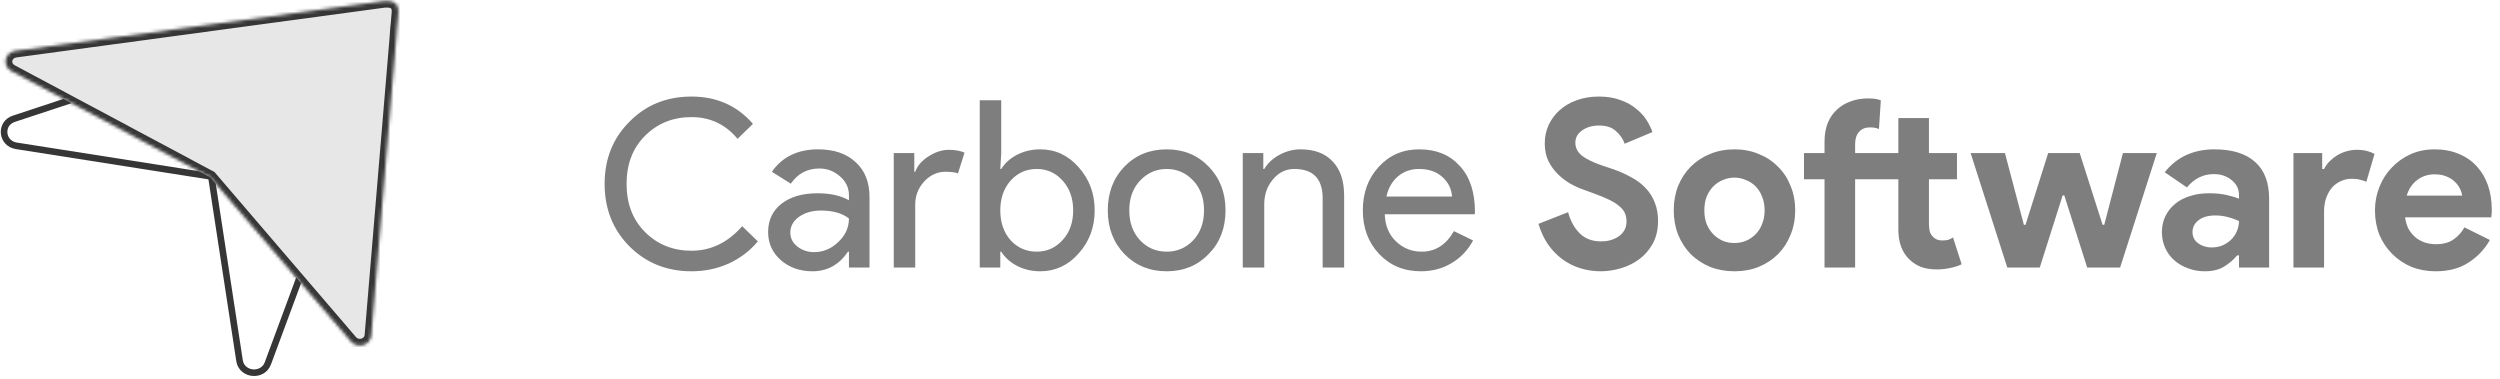 <svg width="759" height="115" viewBox="0 0 759 115" fill="none" xmlns="http://www.w3.org/2000/svg">
<path d="M63.781 53.521L64.407 51.651L23.736 29.932L23.358 29.73L22.951 29.865L4.229 36.05L4.229 36.05C-0.184 37.51 0.462 43.564 4.961 44.272L4.961 44.272L63.781 53.521Z" stroke="#363636" stroke-width="2"/>
<path d="M65.861 52.377L63.521 49.438L64.09 53.152L72.738 109.585L72.74 109.596L72.742 109.607C73.129 111.806 74.951 112.993 76.75 113.14C78.549 113.287 80.545 112.414 81.319 110.323L90.867 84.565L91.063 84.036L90.712 83.595L65.861 52.377Z" stroke="#363636" stroke-width="2"/>
<mask id="path-3-inside-1_1549_51" fill="white">
<path fill-rule="evenodd" clip-rule="evenodd" d="M63.848 53.814L106.579 103.666C107.012 104.173 107.596 104.546 108.256 104.735C108.915 104.925 109.62 104.923 110.278 104.73C110.937 104.538 111.519 104.162 111.949 103.654C112.379 103.145 112.638 102.525 112.692 101.876L120.283 11.354C120.394 9.352 120.514 8.224 120.514 8.224C120.523 8.14 120.531 8.058 120.539 7.976C120.571 7.663 120.601 7.368 120.641 7.082L120.937 3.527C120.937 2.479 120.703 1.708 120.082 1.115L119.913 0.973L119.912 0.973C119.142 0.348 118.087 0.246 116.712 0.315L4.636 15.466C3.931 15.572 3.277 15.882 2.765 16.352C2.253 16.822 1.907 17.431 1.775 18.094C1.642 18.757 1.73 19.442 2.026 20.056C2.321 20.67 2.811 21.183 3.426 21.525L63.848 53.814Z"/>
</mask>
<path fill-rule="evenodd" clip-rule="evenodd" d="M63.848 53.814L106.579 103.666C107.012 104.173 107.596 104.546 108.256 104.735C108.915 104.925 109.62 104.923 110.278 104.73C110.937 104.538 111.519 104.162 111.949 103.654C112.379 103.145 112.638 102.525 112.692 101.876L120.283 11.354C120.394 9.352 120.514 8.224 120.514 8.224C120.523 8.14 120.531 8.058 120.539 7.976C120.571 7.663 120.601 7.368 120.641 7.082L120.937 3.527C120.937 2.479 120.703 1.708 120.082 1.115L119.913 0.973L119.912 0.973C119.142 0.348 118.087 0.246 116.712 0.315L4.636 15.466C3.931 15.572 3.277 15.882 2.765 16.352C2.253 16.822 1.907 17.431 1.775 18.094C1.642 18.757 1.73 19.442 2.026 20.056C2.321 20.67 2.811 21.183 3.426 21.525L63.848 53.814Z" fill="#E7E7E7"/>
<path d="M63.848 53.814L65.366 52.513L65.122 52.227L64.79 52.05L63.848 53.814ZM106.579 103.666L108.1 102.367L108.098 102.365L106.579 103.666ZM110.278 104.73L110.841 106.65L110.841 106.65L110.278 104.73ZM112.692 101.876L110.699 101.709L110.698 101.712L112.692 101.876ZM120.283 11.354L122.276 11.521L122.278 11.493L122.28 11.465L120.283 11.354ZM120.514 8.224L122.503 8.435L122.503 8.431L120.514 8.224ZM120.539 7.976L118.55 7.774L118.55 7.774L120.539 7.976ZM120.641 7.082L122.622 7.357L122.629 7.303L122.634 7.248L120.641 7.082ZM120.937 3.527L122.931 3.693L122.937 3.61V3.527H120.937ZM120.082 1.115L121.465 -0.331L121.417 -0.376L121.366 -0.419L120.082 1.115ZM119.913 0.973L121.197 -0.561L119.841 -1.696L118.548 -0.489L119.913 0.973ZM119.912 0.973L118.652 2.526L120.004 3.624L121.277 2.435L119.912 0.973ZM116.712 0.315L116.612 -1.682L116.528 -1.678L116.445 -1.667L116.712 0.315ZM4.636 15.466L4.368 13.485L4.353 13.486L4.338 13.489L4.636 15.466ZM2.765 16.352L4.118 17.825L4.118 17.825L2.765 16.352ZM2.026 20.056L0.224 20.924L0.224 20.924L2.026 20.056ZM3.426 21.525L2.457 23.274L2.47 23.281L2.484 23.289L3.426 21.525ZM62.329 55.116L105.061 104.968L108.098 102.365L65.366 52.513L62.329 55.116ZM105.059 104.965C105.754 105.779 106.679 106.363 107.703 106.657L108.809 102.813C108.514 102.728 108.271 102.567 108.1 102.367L105.059 104.965ZM107.703 106.657C108.727 106.952 109.818 106.949 110.841 106.65L109.716 102.811C109.422 102.897 109.104 102.898 108.809 102.813L107.703 106.657ZM110.841 106.65C111.863 106.35 112.785 105.762 113.476 104.945L110.422 102.362C110.253 102.562 110.01 102.725 109.716 102.811L110.841 106.65ZM113.476 104.945C114.169 104.126 114.596 103.115 114.685 102.041L110.698 101.712C110.68 101.936 110.59 102.164 110.422 102.362L113.476 104.945ZM114.685 102.043L122.276 11.521L118.29 11.187L110.699 101.709L114.685 102.043ZM122.28 11.465C122.334 10.483 122.391 9.719 122.433 9.203C122.455 8.945 122.472 8.749 122.485 8.62C122.491 8.555 122.495 8.507 122.499 8.476C122.5 8.461 122.501 8.45 122.502 8.443C122.502 8.439 122.503 8.437 122.503 8.436C122.503 8.435 122.503 8.435 122.503 8.435C122.503 8.434 122.503 8.435 122.503 8.435C122.503 8.435 122.503 8.435 122.503 8.435C122.503 8.435 122.503 8.435 122.503 8.435C122.503 8.435 122.503 8.435 120.514 8.224C118.525 8.014 118.525 8.014 118.525 8.014C118.525 8.014 118.525 8.014 118.525 8.014C118.525 8.014 118.525 8.015 118.525 8.015C118.525 8.015 118.525 8.016 118.525 8.016C118.525 8.017 118.524 8.018 118.524 8.02C118.524 8.023 118.524 8.027 118.523 8.033C118.522 8.043 118.52 8.058 118.518 8.077C118.515 8.116 118.509 8.172 118.502 8.244C118.489 8.389 118.469 8.6 118.447 8.875C118.402 9.423 118.343 10.223 118.286 11.242L122.28 11.465ZM122.503 8.431C122.512 8.345 122.521 8.26 122.529 8.179L118.55 7.774C118.541 7.856 118.533 7.936 118.525 8.018L122.503 8.431ZM122.529 8.179C122.562 7.858 122.588 7.6 122.622 7.357L118.66 6.807C118.614 7.135 118.581 7.468 118.55 7.774L122.529 8.179ZM122.634 7.248L122.931 3.693L118.944 3.361L118.648 6.916L122.634 7.248ZM122.937 3.527C122.937 2.166 122.621 0.775 121.465 -0.331L118.7 2.56C118.784 2.64 118.937 2.792 118.937 3.527H122.937ZM121.366 -0.419L121.197 -0.561L118.629 2.506L118.799 2.648L121.366 -0.419ZM118.548 -0.489L118.548 -0.489L121.277 2.435L121.278 2.435L118.548 -0.489ZM121.173 -0.579C119.768 -1.72 118.012 -1.753 116.612 -1.682L116.813 2.313C118.162 2.245 118.516 2.416 118.652 2.526L121.173 -0.579ZM116.445 -1.667L4.368 13.485L4.904 17.448L116.98 2.297L116.445 -1.667ZM4.338 13.489C3.25 13.652 2.226 14.132 1.412 14.879L4.118 17.825C4.328 17.632 4.611 17.493 4.933 17.444L4.338 13.489ZM1.412 14.879C0.597 15.627 0.031 16.611 -0.187 17.702L3.736 18.485C3.783 18.25 3.909 18.017 4.118 17.825L1.412 14.879ZM-0.187 17.702C-0.405 18.795 -0.259 19.922 0.224 20.924L3.828 19.189C3.719 18.962 3.689 18.718 3.736 18.485L-0.187 17.702ZM0.224 20.924C0.705 21.924 1.492 22.739 2.457 23.274L4.396 19.776C4.129 19.628 3.938 19.417 3.828 19.189L0.224 20.924ZM2.484 23.289L62.905 55.578L64.79 52.05L4.369 19.761L2.484 23.289Z" fill="#363636" mask="url(#path-3-inside-1_1549_51)"/>
<path d="M209.943 82.361C202.426 82.361 196.137 79.832 191.079 74.773C186.067 69.714 183.561 63.402 183.561 55.838C183.561 48.273 186.067 41.985 191.079 36.974C196.09 31.867 202.378 29.314 209.943 29.314C217.602 29.314 223.819 32.08 228.594 37.612L223.914 42.151C220.273 37.754 215.616 35.555 209.943 35.555C204.317 35.555 199.612 37.446 195.83 41.228C192.095 44.964 190.228 49.833 190.228 55.838C190.228 61.842 192.095 66.712 195.83 70.447C199.612 74.229 204.317 76.12 209.943 76.12C215.853 76.12 220.982 73.638 225.332 68.674L230.084 73.284C227.672 76.168 224.717 78.413 221.219 80.021C217.72 81.581 213.962 82.361 209.943 82.361ZM239.94 70.589C239.94 72.291 240.649 73.709 242.068 74.844C243.533 75.978 245.235 76.546 247.174 76.546C249.916 76.546 252.351 75.529 254.478 73.496C256.653 71.463 257.741 69.076 257.741 66.334C255.708 64.726 252.871 63.922 249.23 63.922C246.583 63.922 244.361 64.561 242.564 65.837C240.815 67.114 239.94 68.698 239.94 70.589ZM248.379 45.342C253.202 45.342 257.008 46.642 259.797 49.242C262.587 51.795 263.981 55.318 263.981 59.809V81.226H257.741V76.404H257.457C254.762 80.375 251.169 82.361 246.677 82.361C242.848 82.361 239.633 81.226 237.032 78.957C234.479 76.688 233.203 73.851 233.203 70.447C233.203 66.854 234.55 63.993 237.245 61.866C239.987 59.738 243.628 58.674 248.167 58.674C252.043 58.674 255.235 59.384 257.741 60.802V59.313C257.741 57.043 256.842 55.129 255.046 53.568C253.249 51.961 251.145 51.157 248.734 51.157C245.093 51.157 242.209 52.694 240.082 55.767L234.338 52.15C237.505 47.611 242.186 45.342 248.379 45.342ZM277.865 81.226H271.34V46.477H277.581V52.15H277.865C278.527 50.306 279.874 48.746 281.907 47.469C283.987 46.145 286.02 45.484 288.006 45.484C289.897 45.484 291.505 45.767 292.828 46.335L290.843 52.646C290.039 52.315 288.762 52.15 287.013 52.15C284.555 52.15 282.403 53.143 280.56 55.129C278.763 57.114 277.865 59.431 277.865 62.078V81.226ZM315.817 82.361C313.264 82.361 310.924 81.817 308.797 80.73C306.716 79.642 305.109 78.201 303.974 76.404H303.69V81.226H297.45V30.449H303.974V46.477L303.69 51.299H303.974C305.109 49.502 306.716 48.06 308.797 46.973C310.924 45.886 313.264 45.342 315.817 45.342C320.403 45.342 324.28 47.138 327.448 50.732C330.71 54.372 332.341 58.745 332.341 63.851C332.341 69.005 330.71 73.378 327.448 76.971C324.28 80.564 320.403 82.361 315.817 82.361ZM314.754 76.404C317.874 76.404 320.498 75.222 322.626 72.858C324.753 70.541 325.817 67.539 325.817 63.851C325.817 60.211 324.753 57.209 322.626 54.845C320.498 52.481 317.874 51.299 314.754 51.299C311.586 51.299 308.938 52.481 306.811 54.845C304.731 57.209 303.69 60.211 303.69 63.851C303.69 67.539 304.731 70.565 306.811 72.929C308.938 75.246 311.586 76.404 314.754 76.404ZM336.325 63.851C336.325 58.509 338.003 54.088 341.36 50.59C344.764 47.091 349.043 45.342 354.196 45.342C359.35 45.342 363.605 47.091 366.962 50.59C370.366 54.088 372.068 58.509 372.068 63.851C372.068 69.241 370.366 73.662 366.962 77.113C363.605 80.612 359.35 82.361 354.196 82.361C349.043 82.361 344.764 80.612 341.36 77.113C338.003 73.614 336.325 69.194 336.325 63.851ZM342.849 63.851C342.849 67.586 343.937 70.612 346.112 72.929C348.286 75.246 350.981 76.404 354.196 76.404C357.411 76.404 360.106 75.246 362.281 72.929C364.456 70.612 365.543 67.586 365.543 63.851C365.543 60.164 364.456 57.161 362.281 54.845C360.059 52.481 357.364 51.299 354.196 51.299C351.029 51.299 348.334 52.481 346.112 54.845C343.937 57.161 342.849 60.164 342.849 63.851ZM377.302 46.477H383.542V51.299H383.826C384.819 49.597 386.332 48.178 388.365 47.044C390.445 45.909 392.596 45.342 394.818 45.342C399.074 45.342 402.336 46.571 404.605 49.029C406.922 51.441 408.08 54.892 408.08 59.384V81.226H401.556V59.809C401.414 54.136 398.553 51.299 392.975 51.299C390.374 51.299 388.199 52.363 386.45 54.49C384.701 56.571 383.826 59.076 383.826 62.008V81.226H377.302V46.477ZM431.341 82.361C426.235 82.361 422.027 80.612 418.717 77.113C415.408 73.614 413.753 69.194 413.753 63.851C413.753 58.556 415.36 54.159 418.575 50.661C421.79 47.115 425.904 45.342 430.915 45.342C436.069 45.342 440.158 47.02 443.184 50.377C446.257 53.687 447.794 58.343 447.794 64.348L447.723 65.057H420.419C420.514 68.461 421.649 71.203 423.823 73.284C425.998 75.364 428.599 76.404 431.624 76.404C435.785 76.404 439.047 74.324 441.411 70.163L447.226 73C445.666 75.931 443.491 78.224 440.702 79.879C437.96 81.534 434.839 82.361 431.341 82.361ZM420.916 59.667H440.844C440.655 57.256 439.662 55.27 437.865 53.71C436.116 52.103 433.752 51.299 430.773 51.299C428.315 51.299 426.187 52.055 424.391 53.568C422.641 55.081 421.483 57.114 420.916 59.667ZM486.009 82.361C483.834 82.361 481.753 82.054 479.768 81.439C477.782 80.824 475.962 79.903 474.307 78.673C472.652 77.444 471.21 75.955 469.981 74.205C468.752 72.409 467.783 70.329 467.073 67.965L476.08 64.419C476.742 66.972 477.9 69.099 479.555 70.801C481.21 72.456 483.385 73.284 486.079 73.284C487.072 73.284 488.018 73.165 488.916 72.929C489.862 72.645 490.689 72.267 491.398 71.794C492.155 71.274 492.746 70.636 493.171 69.879C493.597 69.123 493.81 68.248 493.81 67.255C493.81 66.31 493.644 65.459 493.313 64.702C492.982 63.946 492.415 63.237 491.611 62.575C490.855 61.913 489.838 61.275 488.562 60.66C487.332 60.045 485.796 59.407 483.952 58.745L480.832 57.611C479.46 57.138 478.066 56.5 476.647 55.696C475.276 54.892 474.023 53.923 472.889 52.788C471.754 51.654 470.808 50.33 470.052 48.817C469.343 47.257 468.988 45.507 468.988 43.569C468.988 41.583 469.366 39.739 470.123 38.037C470.927 36.288 472.038 34.775 473.456 33.498C474.922 32.175 476.647 31.158 478.633 30.449C480.666 29.692 482.912 29.314 485.37 29.314C487.923 29.314 490.122 29.669 491.966 30.378C493.857 31.04 495.441 31.915 496.717 33.002C498.041 34.042 499.105 35.2 499.908 36.477C500.712 37.754 501.303 38.959 501.681 40.094L493.242 43.64C492.769 42.221 491.895 40.945 490.618 39.81C489.389 38.675 487.687 38.108 485.512 38.108C483.432 38.108 481.706 38.605 480.335 39.597C478.964 40.543 478.278 41.796 478.278 43.356C478.278 44.869 478.94 46.169 480.264 47.257C481.588 48.297 483.692 49.313 486.576 50.306L489.767 51.37C491.8 52.079 493.644 52.906 495.299 53.852C497.001 54.75 498.443 55.838 499.625 57.114C500.854 58.391 501.776 59.856 502.391 61.511C503.052 63.119 503.383 64.986 503.383 67.114C503.383 69.761 502.84 72.054 501.752 73.993C500.712 75.884 499.365 77.444 497.71 78.673C496.055 79.903 494.188 80.824 492.107 81.439C490.027 82.054 487.994 82.361 486.009 82.361ZM526.588 45.342C529.282 45.342 531.741 45.815 533.963 46.76C536.232 47.658 538.171 48.935 539.778 50.59C541.433 52.197 542.71 54.136 543.608 56.405C544.553 58.674 545.026 61.157 545.026 63.851C545.026 66.546 544.553 69.028 543.608 71.298C542.71 73.567 541.433 75.529 539.778 77.184C538.171 78.791 536.232 80.068 533.963 81.014C531.741 81.912 529.282 82.361 526.588 82.361C523.893 82.361 521.41 81.912 519.141 81.014C516.919 80.068 514.981 78.791 513.326 77.184C511.718 75.529 510.442 73.567 509.496 71.298C508.598 69.028 508.149 66.546 508.149 63.851C508.149 61.157 508.598 58.674 509.496 56.405C510.442 54.136 511.718 52.197 513.326 50.59C514.981 48.935 516.919 47.658 519.141 46.76C521.41 45.815 523.893 45.342 526.588 45.342ZM526.588 73.78C527.769 73.78 528.904 73.567 529.992 73.142C531.126 72.669 532.119 72.007 532.97 71.156C533.821 70.305 534.483 69.265 534.956 68.036C535.476 66.806 535.736 65.412 535.736 63.851C535.736 62.291 535.476 60.897 534.956 59.667C534.483 58.438 533.821 57.398 532.97 56.547C532.119 55.696 531.126 55.058 529.992 54.632C528.904 54.159 527.769 53.923 526.588 53.923C525.358 53.923 524.2 54.159 523.113 54.632C522.025 55.058 521.056 55.696 520.205 56.547C519.354 57.398 518.668 58.438 518.148 59.667C517.675 60.897 517.439 62.291 517.439 63.851C517.439 65.412 517.675 66.806 518.148 68.036C518.668 69.265 519.354 70.305 520.205 71.156C521.056 72.007 522.025 72.669 523.113 73.142C524.2 73.567 525.358 73.78 526.588 73.78ZM576.338 54.419H563.218V81.226H553.928V54.419H547.687V46.477H553.928V43.072C553.928 40.945 554.235 39.077 554.85 37.47C555.512 35.815 556.434 34.444 557.616 33.357C558.798 32.222 560.193 31.371 561.8 30.804C563.407 30.189 565.18 29.882 567.119 29.882C568.064 29.882 568.821 29.929 569.388 30.023C569.956 30.118 570.499 30.26 571.019 30.449L570.452 39.172C570.121 39.03 569.743 38.912 569.317 38.817C568.892 38.723 568.348 38.675 567.686 38.675C566.315 38.675 565.228 39.125 564.424 40.023C563.62 40.921 563.218 42.151 563.218 43.711V46.477H576.338V35.839H585.628V46.477H594.139V54.419H585.628V67.894C585.628 68.698 585.699 69.454 585.841 70.163C586.03 70.825 586.361 71.392 586.834 71.865C587.496 72.622 588.442 73 589.671 73C590.475 73 591.113 72.929 591.586 72.787C592.058 72.598 592.508 72.362 592.933 72.078L595.557 80.234C594.47 80.754 593.288 81.132 592.011 81.368C590.782 81.652 589.411 81.794 587.898 81.794C586.149 81.794 584.565 81.534 583.146 81.014C581.775 80.446 580.617 79.69 579.671 78.744C577.449 76.617 576.338 73.591 576.338 69.667V54.419ZM598.28 46.477H608.705L614.449 68.248H614.946L621.825 46.477H631.399L638.349 68.248H638.845L644.519 46.477H654.802L643.668 81.226H633.668L626.718 59.313H626.222L619.272 81.226H609.414L598.28 46.477ZM679.759 77.539H679.192C678.105 78.862 676.781 79.997 675.221 80.943C673.708 81.888 671.746 82.361 669.334 82.361C667.538 82.361 665.836 82.054 664.228 81.439C662.668 80.872 661.297 80.068 660.115 79.028C658.933 77.988 658.011 76.735 657.349 75.269C656.687 73.804 656.356 72.196 656.356 70.447C656.356 68.65 656.711 67.043 657.42 65.624C658.129 64.159 659.122 62.906 660.399 61.866C661.675 60.826 663.165 60.045 664.867 59.525C666.616 58.958 668.507 58.674 670.54 58.674C672.809 58.674 674.677 58.864 676.143 59.242C677.608 59.573 678.814 59.927 679.759 60.306V59.242C679.759 57.398 679.027 55.885 677.561 54.703C676.095 53.474 674.275 52.859 672.1 52.859C668.885 52.859 666.167 54.206 663.945 56.901L657.207 52.292C660.895 47.658 665.93 45.342 672.313 45.342C677.703 45.342 681.816 46.618 684.653 49.171C687.489 51.677 688.908 55.412 688.908 60.376V81.226H679.759V77.539ZM679.759 67.114C678.672 66.594 677.537 66.192 676.355 65.908C675.221 65.577 673.968 65.412 672.597 65.412C670.375 65.412 668.649 65.908 667.42 66.901C666.238 67.846 665.647 69.028 665.647 70.447C665.647 71.865 666.214 73 667.349 73.851C668.531 74.702 669.878 75.127 671.391 75.127C672.62 75.127 673.755 74.915 674.795 74.489C675.835 74.016 676.71 73.425 677.419 72.716C678.176 71.96 678.743 71.109 679.121 70.163C679.547 69.17 679.759 68.154 679.759 67.114ZM696.294 46.477H705.017V51.299H705.585C706.01 50.448 706.577 49.668 707.287 48.959C707.996 48.249 708.776 47.635 709.627 47.115C710.525 46.595 711.471 46.193 712.464 45.909C713.504 45.626 714.52 45.484 715.513 45.484C716.742 45.484 717.783 45.602 718.634 45.838C719.532 46.075 720.288 46.382 720.903 46.76L718.421 55.199C717.853 54.916 717.215 54.703 716.506 54.561C715.844 54.372 715.017 54.278 714.024 54.278C712.747 54.278 711.589 54.538 710.549 55.058C709.509 55.53 708.61 56.216 707.854 57.114C707.145 58.013 706.577 59.076 706.152 60.306C705.774 61.487 705.585 62.788 705.585 64.206V81.226H696.294V46.477ZM755.933 72.858C754.326 75.695 752.151 77.988 749.409 79.737C746.714 81.486 743.404 82.361 739.48 82.361C736.833 82.361 734.374 81.912 732.105 81.014C729.883 80.068 727.944 78.768 726.289 77.113C724.635 75.458 723.334 73.52 722.389 71.298C721.491 69.028 721.041 66.546 721.041 63.851C721.041 61.346 721.491 58.982 722.389 56.76C723.287 54.49 724.54 52.528 726.148 50.873C727.755 49.171 729.646 47.824 731.821 46.831C734.043 45.838 736.478 45.342 739.126 45.342C741.915 45.342 744.397 45.815 746.572 46.76C748.747 47.658 750.567 48.935 752.033 50.59C753.498 52.197 754.609 54.112 755.366 56.334C756.122 58.556 756.5 60.967 756.5 63.568C756.5 63.899 756.5 64.182 756.5 64.419C756.453 64.702 756.43 64.962 756.43 65.199C756.382 65.435 756.359 65.695 756.359 65.979H730.19C730.379 67.397 730.757 68.626 731.325 69.667C731.939 70.659 732.672 71.51 733.523 72.22C734.421 72.882 735.391 73.378 736.431 73.709C737.471 73.993 738.535 74.135 739.622 74.135C741.75 74.135 743.499 73.662 744.87 72.716C746.288 71.723 747.399 70.494 748.203 69.028L755.933 72.858ZM747.494 59.384C747.447 58.769 747.234 58.083 746.856 57.327C746.525 56.571 746.005 55.861 745.295 55.199C744.634 54.538 743.782 53.994 742.742 53.568C741.75 53.143 740.544 52.93 739.126 52.93C737.14 52.93 735.391 53.497 733.878 54.632C732.365 55.767 731.301 57.351 730.686 59.384H747.494Z" fill="#7E7E7E"/>
</svg>
